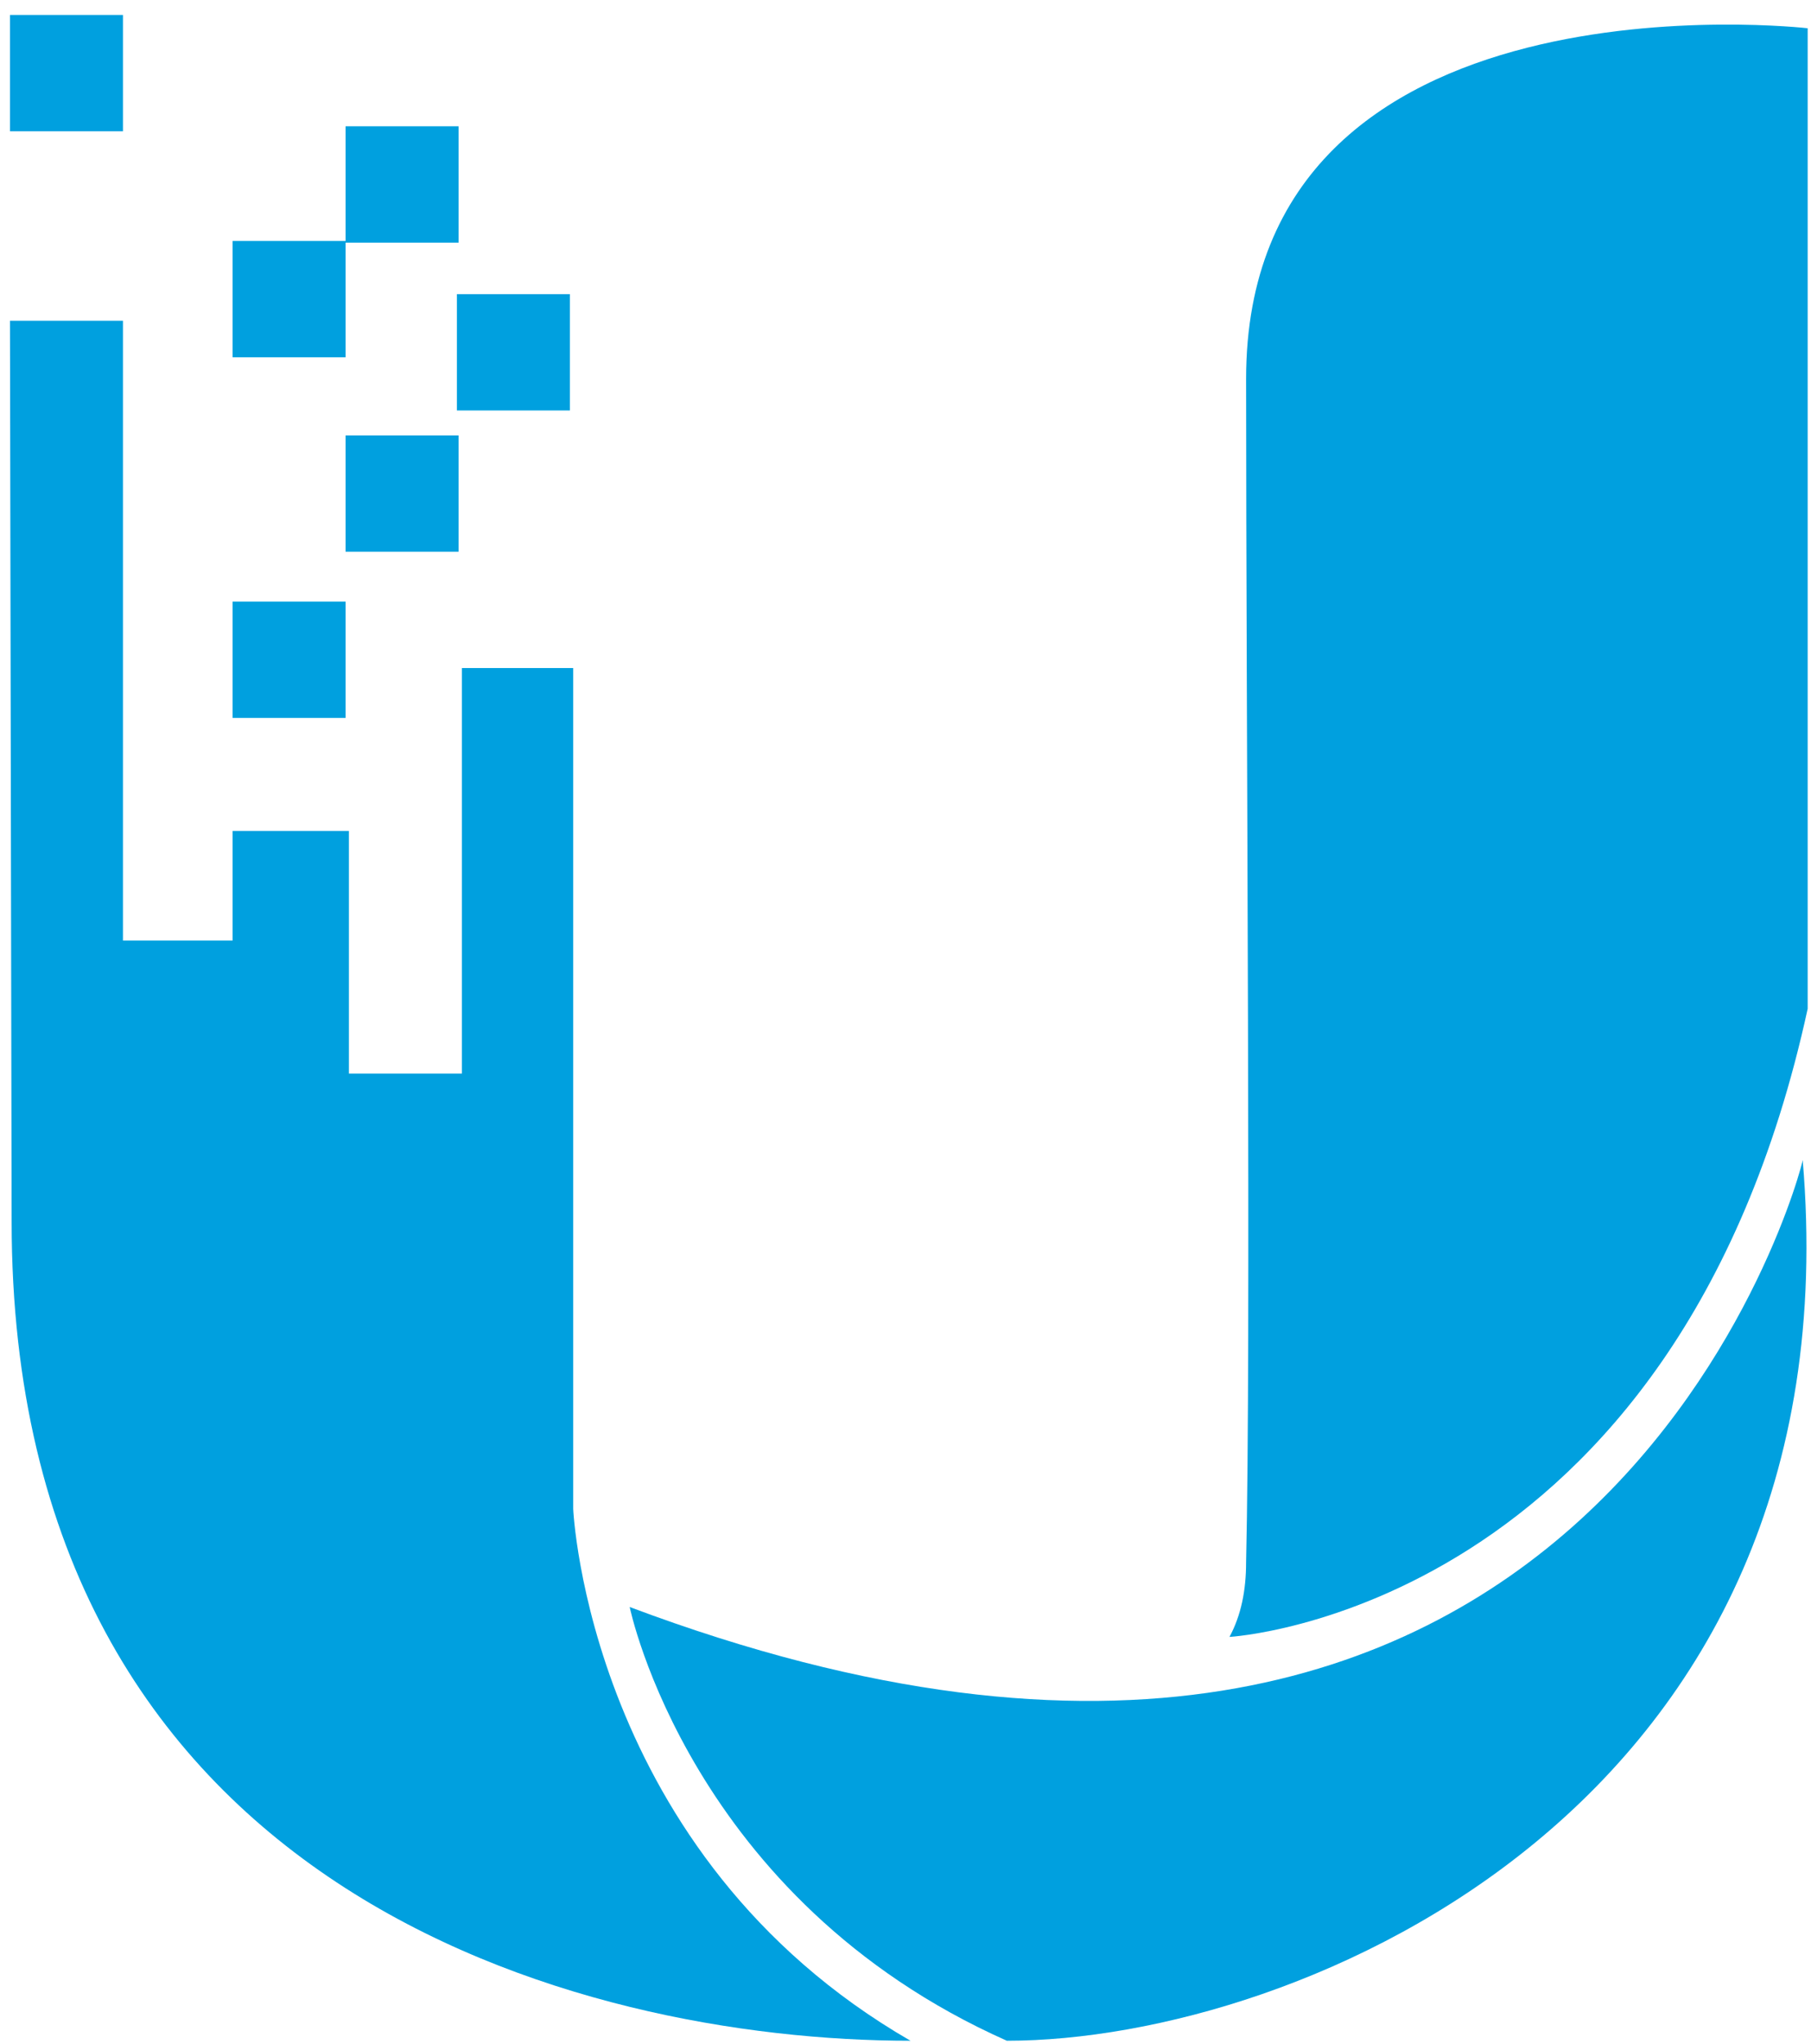 <svg width="109" height="123" viewBox="0 0 109 123" fill="none" xmlns="http://www.w3.org/2000/svg">
<g clip-path="url(#clip0_1_2)">
<path d="M0.6 0.9H7.4V7.9H0.6V0.9ZM14 36.2H20.8V43.2H14V36.2ZM14 14.5H20.8V21.5H14V14.5ZM20.8 7.6H27.6V14.6H20.8V7.6ZM20.8 26.2H27.6V33.2H20.8V26.2ZM27.5 17.7H34.3V24.7H27.5V17.7Z" fill="#00A0DF"/>
<path fill-rule="evenodd" clip-rule="evenodd" d="M0.6 19.3H7.4V56.6H14V50H21V64.6H27.8V40.2H34.5V90.8C34.5 90.8 35.4 111.6 54.8 122.8C34.8 122.8 0.7 113.8 0.7 73.5L0.6 19.3V19.3Z" fill="#00A0DF"/>
<path fill-rule="evenodd" clip-rule="evenodd" d="M37.9 96.7C37.9 96.7 41.5 114.3 60.6 122.8C78.2 122.8 111.8 108.7 108.5 69.8C108.6 69.8 96.2 118.6 37.9 96.7V96.7Z" fill="#00A0DF"/>
<path fill-rule="evenodd" clip-rule="evenodd" d="M74 98.5C74 98.5 100.9 97 108.8 60.7V1.7C108.8 1.7 75 -2.2 75 22.8C75 43.3 75.3 81.1 75 94C75 95.7 74.7 97.2 74 98.5Z" fill="#00A0DF"/>
</g>
<defs>
<clipPath id="clip0_1_2">
<rect width="109" height="123" fill="white"/>
</clipPath>
</defs>
</svg>
